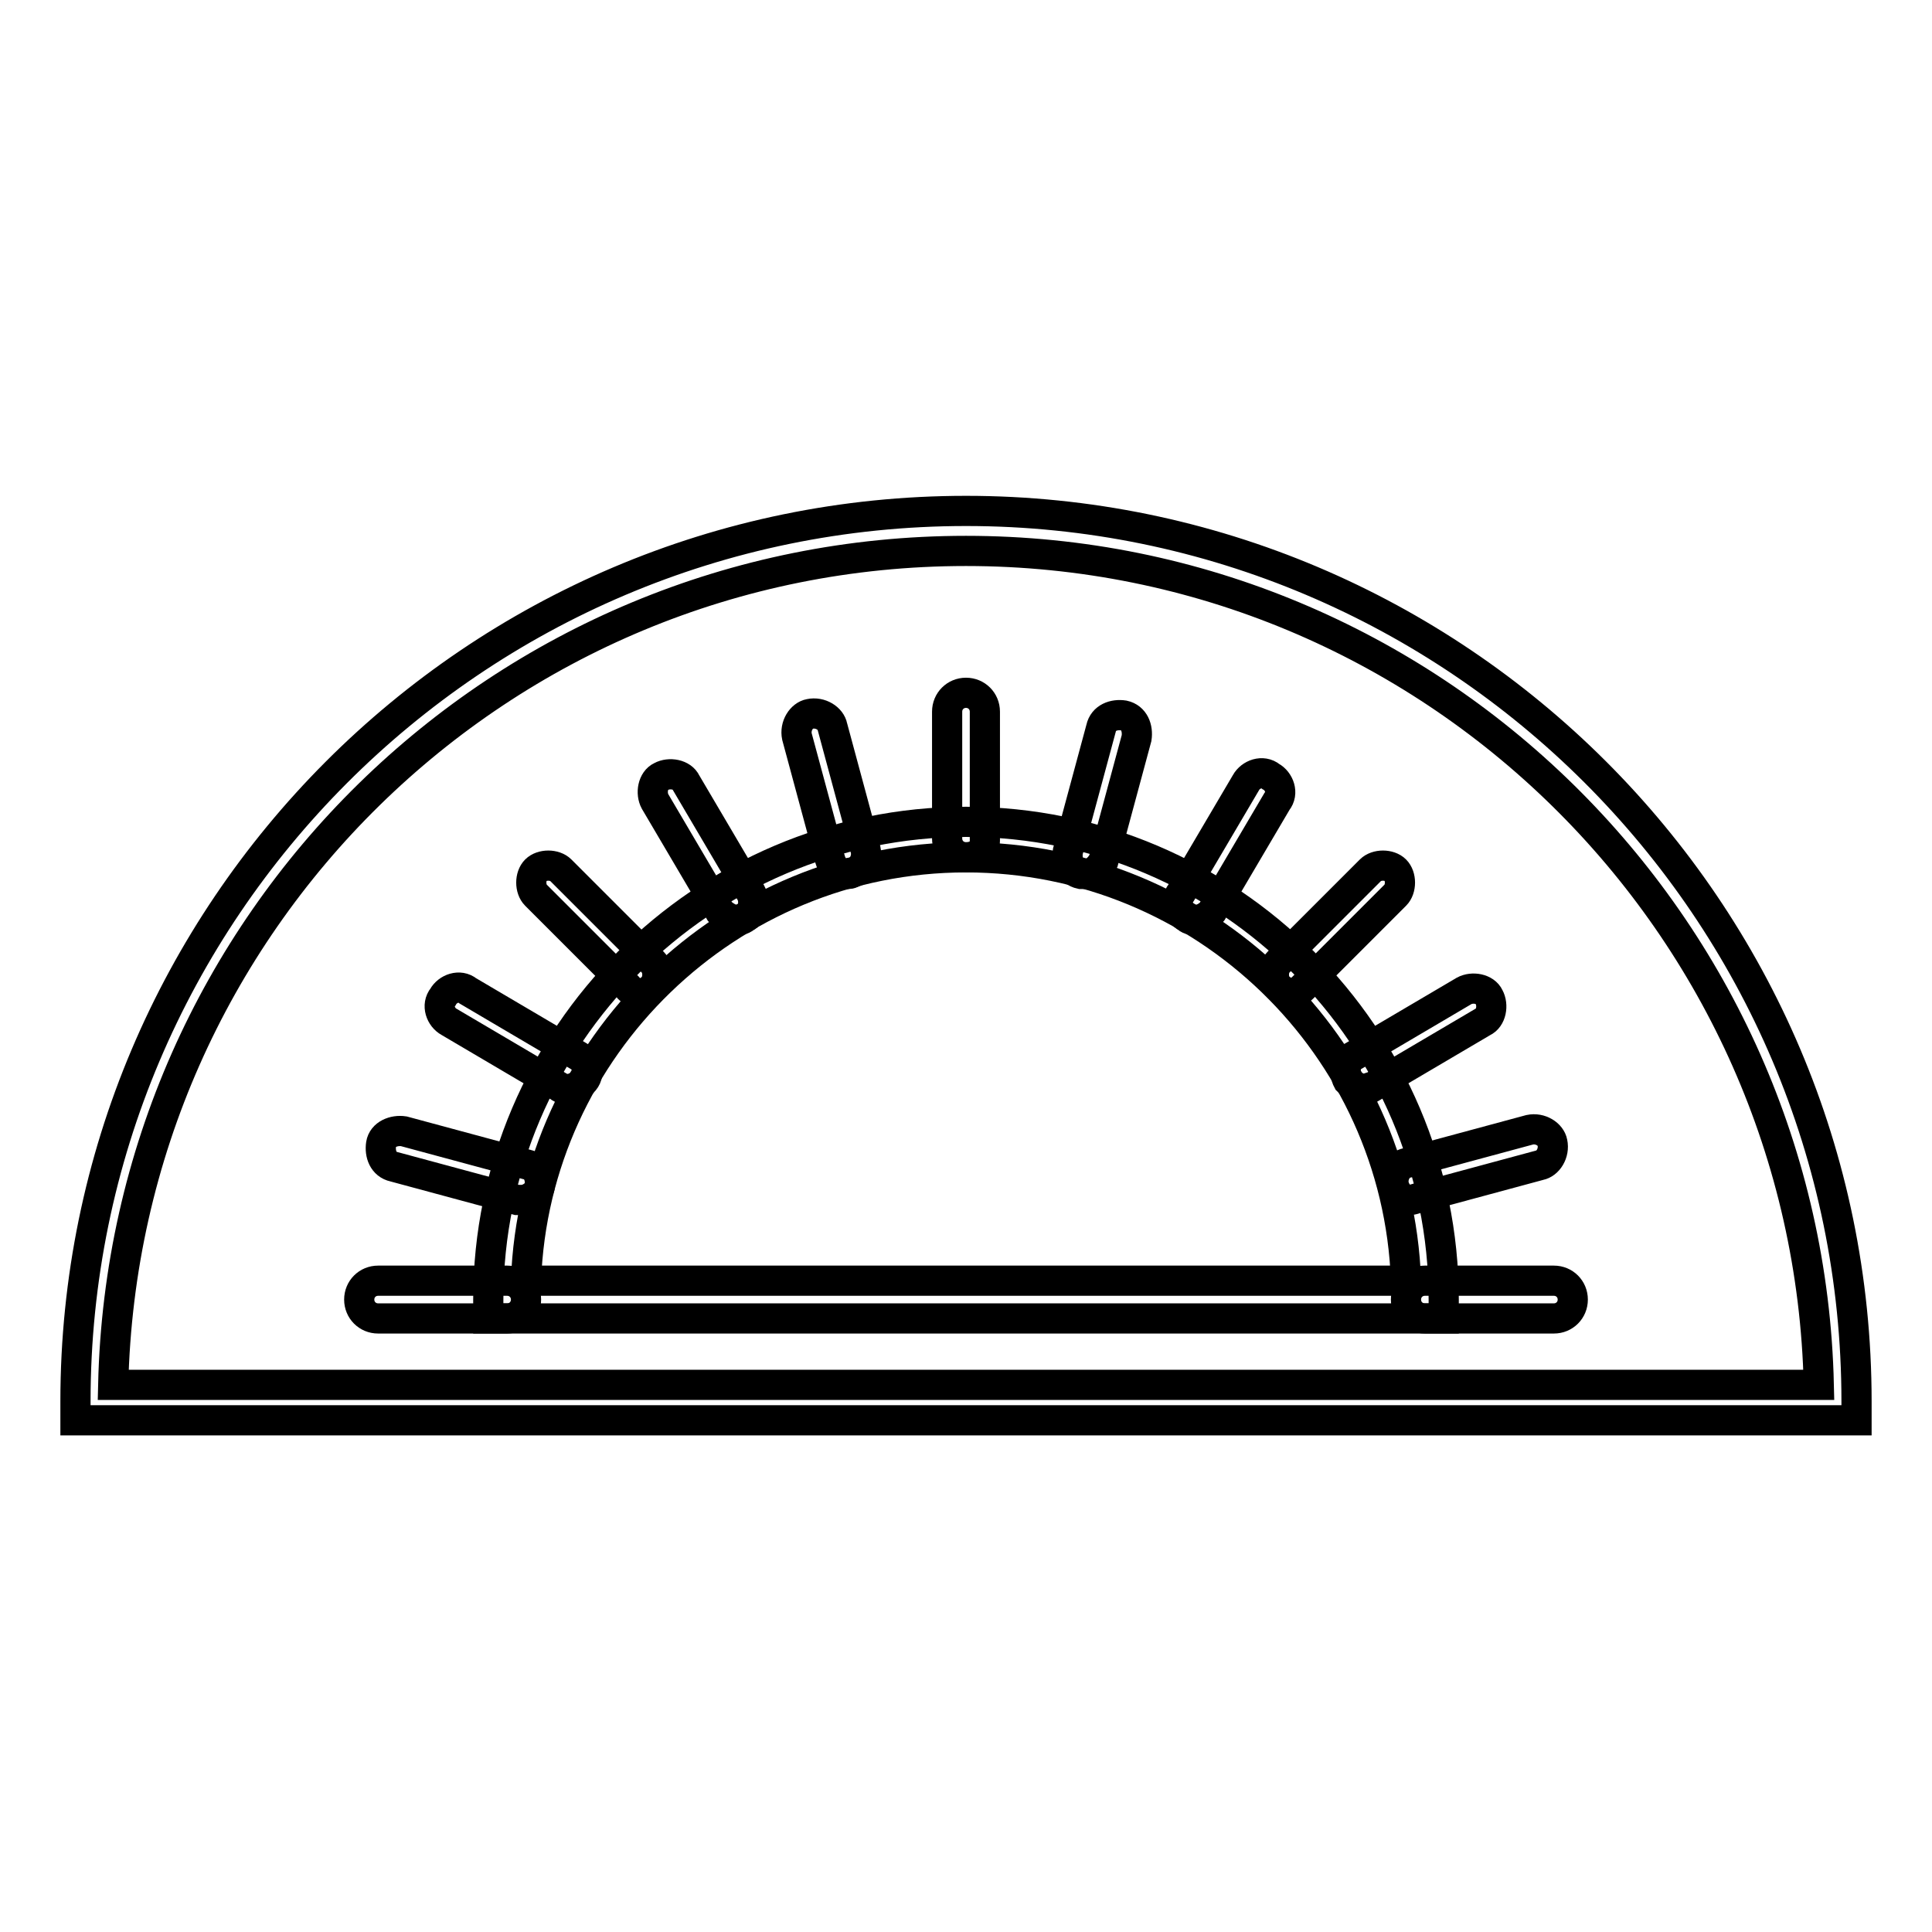 <?xml version="1.0" encoding="utf-8"?>
<!-- Svg Vector Icons : http://www.onlinewebfonts.com/icon -->
<!DOCTYPE svg PUBLIC "-//W3C//DTD SVG 1.1//EN" "http://www.w3.org/Graphics/SVG/1.1/DTD/svg11.dtd">
<svg version="1.1" xmlns="http://www.w3.org/2000/svg" xmlns:xlink="http://www.w3.org/1999/xlink" x="0px" y="0px" viewBox="0 0 256 256" enable-background="new 0 0 256 256" xml:space="preserve">
<g> <path stroke-width="4" fill-opacity="0" stroke="#000000"  d="M180.8,144.3c-0.8,0-1.7-0.6-2.2-1.1c-0.6-1.1-0.3-2.8,0.8-3.3l14.6-8.6c1.1-0.6,2.8-0.3,3.3,0.8 c0.6,1.1,0.3,2.8-0.8,3.3l-14.6,8.6C181.6,144,181.1,144.3,180.8,144.3z M186.9,159c-1.1,0-1.9-0.8-2.2-1.9c-0.3-1.4,0.6-2.8,1.7-3 l16.3-4.4c1.4-0.3,2.8,0.6,3,1.7c0.3,1.4-0.6,2.8-1.7,3l-16.3,4.4C187.1,159,186.9,159,186.9,159z M205.9,174.7h-17.1 c-1.4,0-2.5-1.1-2.5-2.5c0-1.4,1.1-2.5,2.5-2.5h17.1c1.4,0,2.5,1.1,2.5,2.5C208.4,173.6,207.3,174.7,205.9,174.7z"/> <path stroke-width="4" fill-opacity="0" stroke="#000000"  d="M246,188.2H10v-2.5c0-64.9,52.8-118,118-118c64.9,0,118,52.8,118,118V188.2z M15,183.5H241 C239.6,122.5,189.6,73,128,73S16.4,122.2,15,183.5z"/> <path stroke-width="4" fill-opacity="0" stroke="#000000"  d="M191.3,174.7H64.7v-2.5c0-34.8,28.5-63.3,63.3-63.3s63.3,28.5,63.3,63.3V174.7L191.3,174.7z M69.7,169.7 h116.6c-1.1-31-26.8-56.1-58.3-56.1C96.5,113.6,70.8,138.8,69.7,169.7z"/> <path stroke-width="4" fill-opacity="0" stroke="#000000"  d="M128,113.6c-1.4,0-2.5-1.1-2.5-2.5V94.3c0-1.4,1.1-2.5,2.5-2.5s2.5,1.1,2.5,2.5v17.1 C130.5,112.8,129.4,113.6,128,113.6z M143.8,115.8h-0.6c-1.4-0.3-1.9-1.7-1.7-3l4.4-16.3c0.3-1.4,1.7-1.9,3-1.7 c1.4,0.3,1.9,1.7,1.7,3l-4.4,16.3C145.7,115,144.9,115.8,143.8,115.8z M158.4,121.9c-0.3,0-0.8,0-1.1-0.3c-1.1-0.6-1.7-2.2-0.8-3.3 l8.6-14.6c0.6-1.1,2.2-1.7,3.3-0.8c1.1,0.6,1.7,2.2,0.8,3.3l-8.6,14.6C160.1,121.4,159.2,121.9,158.4,121.9z M171.1,131.6 c-0.6,0-1.1-0.3-1.7-0.8c-0.8-0.8-0.8-2.5,0-3.3l12.2-12.2c0.8-0.8,2.5-0.8,3.3,0c0.8,0.8,0.8,2.5,0,3.3l-12.2,12.2 C172.2,131.3,171.7,131.6,171.1,131.6z M112.2,115.8c-1.1,0-1.9-0.8-2.2-1.9l-4.4-16.3c-0.3-1.4,0.6-2.8,1.7-3 c1.4-0.3,2.8,0.6,3,1.7l4.4,16.3c0.3,1.4-0.6,2.8-1.7,3C112.8,115.8,112.5,115.8,112.2,115.8z M97.6,121.9c-0.8,0-1.7-0.6-2.2-1.1 l-8.6-14.6c-0.6-1.1-0.3-2.8,0.8-3.3c1.1-0.6,2.8-0.3,3.3,0.8l8.6,14.6c0.6,1.1,0.3,2.8-0.8,3.3C98.4,121.9,97.9,121.9,97.6,121.9z "/> <path stroke-width="4" fill-opacity="0" stroke="#000000"  d="M84.9,131.6c-0.6,0-1.4-0.3-1.7-0.8l-12.2-12.2c-0.8-0.8-0.8-2.5,0-3.3s2.5-0.8,3.3,0l12.2,12.2 c0.8,0.8,0.8,2.5,0,3.3C86.3,131.3,85.7,131.6,84.9,131.6z"/> <path stroke-width="4" fill-opacity="0" stroke="#000000"  d="M75.2,144.3c-0.3,0-0.8,0-1.1-0.3l-14.6-8.6c-1.1-0.6-1.7-2.2-0.8-3.3c0.6-1.1,2.2-1.7,3.3-0.8l14.6,8.6 c1.1,0.6,1.7,2.2,0.8,3.3C76.9,143.8,76,144.3,75.2,144.3z"/> <path stroke-width="4" fill-opacity="0" stroke="#000000"  d="M69.1,159h-0.6l-16.3-4.4c-1.4-0.3-1.9-1.7-1.7-3s1.7-1.9,3-1.7l16.3,4.4c1.4,0.3,1.9,1.7,1.7,3 C71.3,158.1,70.2,159,69.1,159z"/> <path stroke-width="4" fill-opacity="0" stroke="#000000"  d="M67.2,174.7H50.1c-1.4,0-2.5-1.1-2.5-2.5c0-1.4,1.1-2.5,2.5-2.5h17.1c1.4,0,2.5,1.1,2.5,2.5 C69.7,173.6,68.6,174.7,67.2,174.7z"/></g>
</svg>